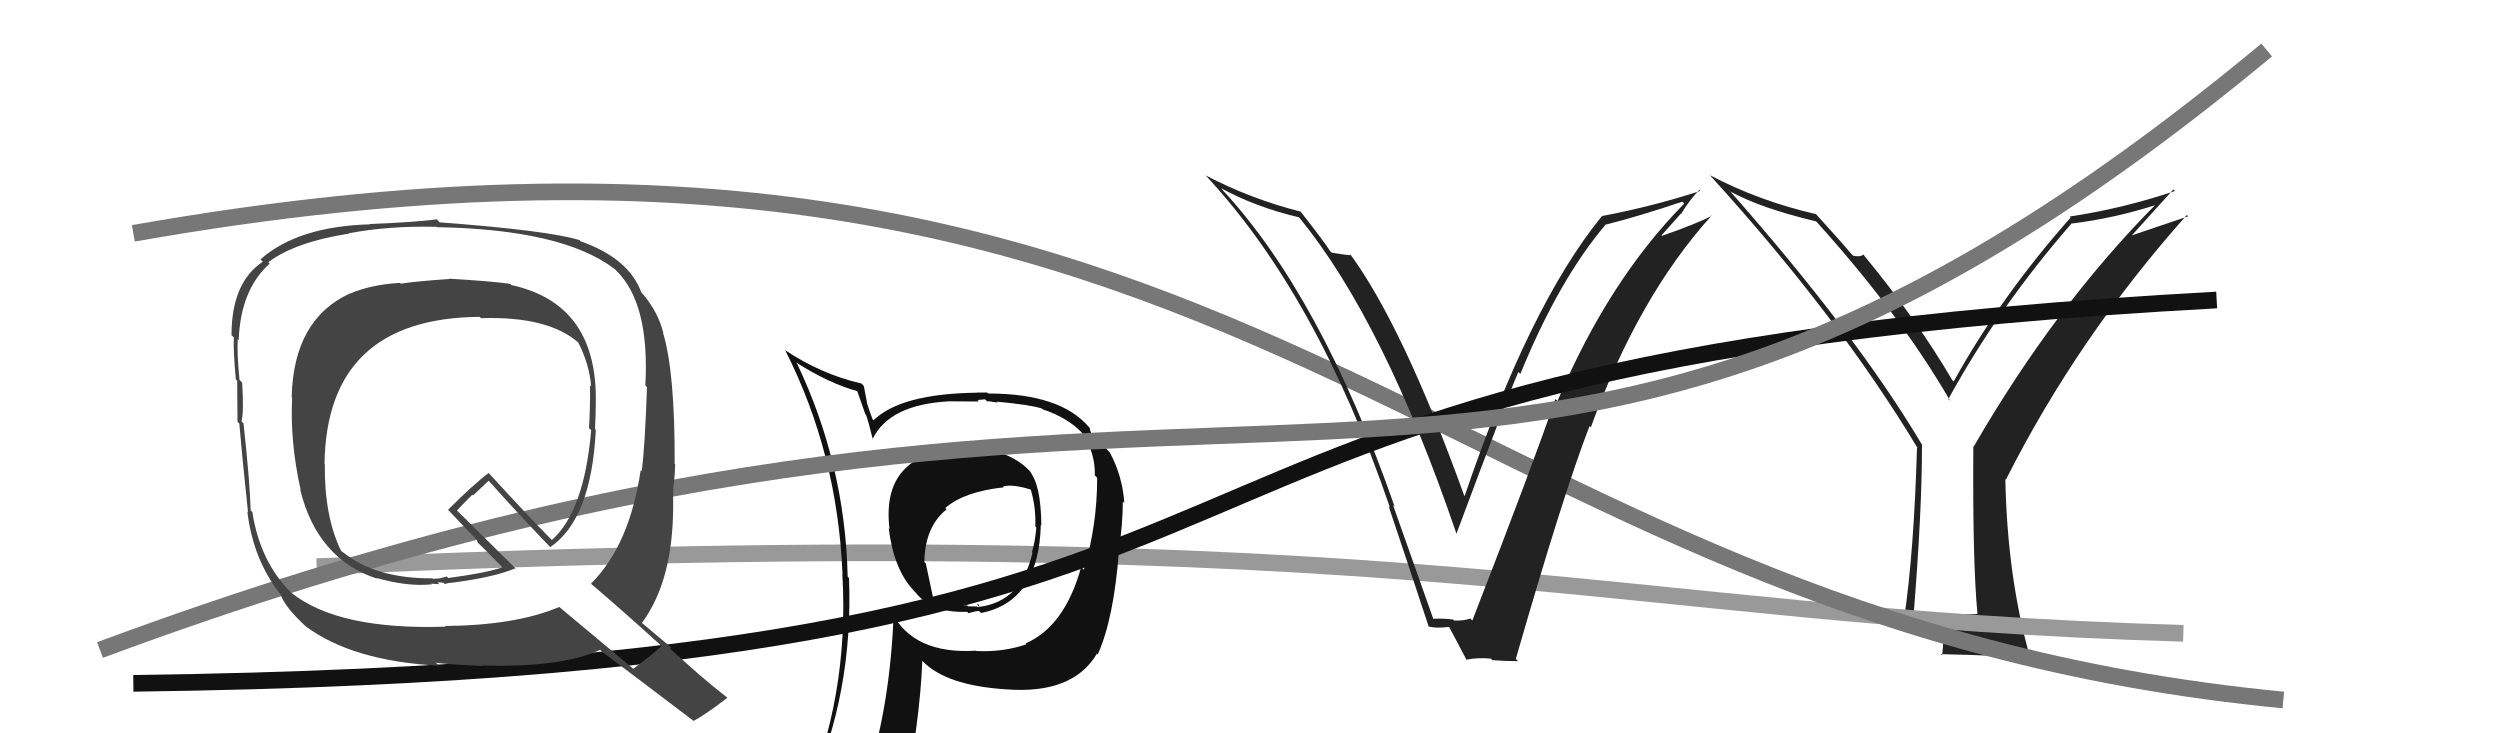 <svg xmlns="http://www.w3.org/2000/svg" width="150" height="44" viewBox="0,0,150,44"><path fill="#222" d="M118.73 36.93L118.64 36.84L116.75 36.89L116.80 36.94Q115.69 36.78 114.73 36.89L114.81 36.97L114.81 36.97Q115.32 30.70 115.32 26.70L115.41 26.79L115.36 26.75Q111.42 20.10 103.76 11.42L103.69 11.34L103.84 11.50Q105.64 12.49 108.99 13.29L108.98 13.28L108.87 13.17Q114.00 18.84 117.01 24.05L117.02 24.06L116.90 23.95Q119.93 18.41 124.31 13.39L124.31 13.38L124.33 13.41Q126.84 13.10 129.35 12.30L129.28 12.23L129.33 12.28Q123.29 18.38 118.42 26.80L118.26 26.64L118.40 26.77Q118.35 33.77 118.65 36.85ZM127.76 14.29L130.40 11.37L130.50 11.46Q127.30 12.53 124.18 12.99L124.22 13.03L124.24 13.05Q120.04 17.79 117.22 22.89L117.12 22.79L117.15 22.83Q114.99 19.14 111.79 15.26L111.91 15.37L111.80 15.26Q111.69 15.43 111.20 15.35L111.02 15.17L111.05 15.20Q110.51 14.55 108.99 12.88L108.88 12.77L108.97 12.85Q105.56 12.07 102.59 10.51L102.56 10.48L102.60 10.52Q110.31 18.99 115.07 26.91L114.98 26.82L115.02 26.86Q114.84 33.11 114.23 37.26L114.28 37.31L114.33 37.36Q114.98 37.26 116.43 37.14L116.46 37.18L116.61 38.35L116.59 38.33Q116.60 38.80 116.52 39.33L116.50 39.30L116.45 39.25Q120.05 39.32 121.80 39.51L121.63 39.34L121.83 39.53Q120.44 34.71 120.32 28.74L120.38 28.80L120.36 28.77Q124.66 20.25 131.21 12.90L131.29 12.98L127.68 14.20Z"/><path d="M19 34 C86 31,96 37,131 38" stroke="#999" fill="none"/><path fill="#111" d="M58.28 26.94L58.23 26.90L58.15 26.81Q55.74 26.81 54.41 28.02L54.36 27.97L54.41 28.02Q53.07 29.23 53.37 31.74L53.28 31.66L53.32 31.69Q53.64 34.22 54.86 35.47L54.81 35.43L54.92 35.53Q55.90 36.79 58.03 36.71L58.18 36.86L58.11 36.79Q58.55 36.66 58.74 36.66L58.83 36.74L58.86 36.78Q62.33 36.10 62.45 31.49L62.45 31.49L62.48 31.52Q62.46 29.07 61.77 28.27L61.92 28.42L61.92 28.41Q60.72 26.99 58.17 26.84ZM61.50 38.58L61.57 38.64L61.58 38.66Q60.16 39.14 58.60 39.06L58.61 39.08L58.57 39.04Q54.78 39.28 53.48 36.69L53.50 36.71L53.62 36.82Q53.42 42.14 52.09 46.41L52.09 46.41L52.11 46.43Q50.33 46.93 48.69 47.65L48.70 47.67L48.54 47.51Q51.21 41.64 50.94 34.68L50.81 34.55L50.86 34.60Q50.71 27.87 47.82 21.81L47.69 21.68L47.75 21.74Q49.80 23.04 51.52 23.49L51.40 23.37L51.92 24.85L51.96 24.89Q52.10 25.26 52.37 26.36L52.37 26.36L52.35 26.35Q53.36 24.27 56.94 24.08L56.98 24.12L56.94 24.08Q57.86 24.09 58.74 24.09L58.65 24.00L59.10 23.96L59.24 24.09Q59.32 24.06 59.51 24.10L59.52 24.11L59.87 24.15L59.81 24.10Q61.78 24.28 62.51 24.51L62.62 24.63L62.56 24.56Q64.08 25.06 64.96 26.01L64.92 25.97L64.90 25.95Q65.72 27.12 65.69 28.52L65.84 28.68L65.83 28.67Q65.83 31.53 65.03 34.19L64.93 34.09L64.87 34.02Q63.89 37.58 61.53 38.61ZM65.77 39.19L65.89 39.28L65.87 39.25Q66.83 37.13 67.14 33.02L67.19 33.07L67.14 33.02Q67.37 31.35 67.37 30.09L67.30 30.02L67.46 30.18Q67.35 28.56 66.59 27.15L66.63 27.19L66.69 27.25Q66.14 26.66 65.65 26.28L65.71 26.34L65.46 25.97L65.41 25.81L65.38 25.67L65.34 25.63Q63.63 23.61 59.29 23.61L59.23 23.55L58.62 23.55L58.63 23.56Q54.04 23.62 52.41 25.22L52.48 25.30L52.36 25.17Q52.15 24.62 52.00 24.13L52.02 24.15L51.83 23.16L51.69 23.01Q49.27 22.46 47.06 20.98L47.03 20.95L47.12 21.03Q50.25 27.21 50.55 34.44L50.72 34.61L50.54 34.43Q50.98 41.84 48.13 48.31L48.04 48.22L50.15 47.48L50.00 47.33Q49.90 48.21 49.21 49.78L49.10 49.67L49.02 49.58Q51.81 48.61 54.13 48.26L54.19 48.32L54.18 48.31Q55.19 43.38 55.34 39.65L55.44 39.75L55.35 39.66Q56.75 41.13 60.36 41.36L60.47 41.47L60.36 41.36Q64.36 41.67 65.81 39.23L65.72 39.15ZM60.16 29.17L60.21 29.22L60.18 29.19Q60.75 29.03 61.86 29.38L61.95 29.47L61.84 29.36Q62.16 30.41 62.12 31.59L62.16 31.62L62.18 31.64Q62.11 32.49 61.92 33.13L62.01 33.23L61.95 33.16Q61.27 36.10 58.76 36.41L58.61 36.26L58.73 36.26L58.72 36.26Q58.80 36.41 58.68 36.44L58.63 36.39L58.09 36.38L58.02 36.32Q56.95 36.42 55.96 35.93L56.01 35.98L55.55 33.81L55.46 33.72Q55.50 31.59 56.80 30.56L56.72 30.49L56.72 30.48Q57.83 29.50 60.23 29.24Z"/><path d="M8 14 C76 2,85 37,137 42" stroke="#777" fill="none"/><path fill="#222" d="M86.00 37.17L86.01 37.17L83.58 30.30L83.68 30.40Q79.26 17.75 73.32 11.36L73.40 11.43L73.26 11.29Q75.35 12.43 77.94 13.04L78.00 13.11L77.97 13.07Q83.06 19.31 87.40 32.06L87.46 32.12L87.38 32.04Q90.41 23.92 91.10 22.32L91.04 22.26L91.22 22.44Q93.54 16.76 96.36 13.45L96.36 13.46L96.38 13.47Q98.32 12.98 100.94 12.10L101.04 12.19L101.06 12.21Q96.50 16.83 93.45 24.06L93.46 24.07L93.32 23.94Q92.04 27.71 88.34 37.23L88.22 37.11L88.22 37.11Q87.81 37.26 87.24 37.23L87.18 37.16L87.18 37.17Q86.53 37.09 85.96 37.13ZM91.03 39.61L91.10 39.68L90.95 39.53Q93.81 29.60 95.37 25.57L95.35 25.55L95.45 25.64Q98.30 17.79 102.71 12.92L102.86 13.07L102.73 12.94Q101.81 13.42 99.72 14.15L99.69 14.12L100.86 12.81L100.87 12.83Q101.34 12.04 101.95 11.40L101.94 11.38L102.01 11.46Q99.14 12.39 96.13 12.96L96.19 13.02L96.12 12.96Q91.76 18.30 87.88 29.76L87.92 29.80L87.85 29.73Q84.20 19.61 81.00 15.23L81.16 15.39L81.08 15.31Q80.77 15.31 79.90 15.16L79.83 15.09L79.80 15.06Q79.61 14.71 78.01 12.66L77.93 12.58L78.05 12.70Q75.05 11.94 72.35 10.53L72.39 10.57L72.28 10.46Q79.03 17.67 83.40 30.46L83.27 30.33L83.32 30.38Q84.55 34.04 85.73 37.62L85.75 37.65L85.69 37.58Q86.13 37.72 86.97 37.61L86.84 37.48L86.91 37.55Q87.32 38.30 88.01 39.63L88.04 39.67L87.96 39.58Q88.73 39.44 89.46 39.52L89.55 39.62L89.54 39.61Q90.33 39.67 91.09 39.67Z"/><path d="M8 41 C87 40,59 22,133 18" stroke="#111" fill="none"/><path d="M6 39 C76 13,89 42,136 3" stroke="#777" fill="none"/><path fill="#444" d="M26.93 16.70L26.84 16.61L26.97 16.74Q25.00 16.87 24.05 17.02L23.95 16.92L24.00 16.97Q22.24 17.08 21.02 17.61L21.18 17.77L21.01 17.60Q17.61 19.15 17.50 23.83L17.53 23.86L17.53 23.86Q17.39 26.47 18.04 29.40L18.11 29.47L18.01 29.37Q19.03 33.55 22.65 34.73L22.60 34.69L22.60 34.68Q24.46 35.21 25.91 35.06L25.87 35.02L26.36 35.05L26.25 34.94Q26.43 34.94 26.62 34.97L26.80 35.16L26.69 35.04Q26.81 35.01 26.96 34.97L26.92 34.93L26.97 34.98Q29.55 34.67 30.92 34.10L31.11 34.28L27.45 30.66L27.42 30.63Q27.73 30.29 28.34 29.68L28.38 29.73L29.32 28.84L29.29 28.81Q31.19 30.94 33.17 32.99L33.09 32.91L33.01 32.83Q35.48 31.16 35.75 25.79L35.60 25.64L35.70 25.74Q35.75 24.80 35.75 23.88L35.72 23.85L35.75 23.89Q35.74 18.20 30.67 17.10L30.80 17.22L30.61 17.03Q29.46 16.87 26.95 16.72ZM39.59 38.65L39.65 38.71L39.69 38.76Q39.17 39.26 37.99 40.13L37.91 40.05L33.51 36.38L33.55 36.42Q30.96 37.52 26.70 37.56L26.70 37.56L26.74 37.60Q20.28 37.81 17.47 35.56L17.40 35.50L17.45 35.54Q15.60 33.69 15.14 30.72L15.19 30.77L15.04 30.63Q15.00 28.98 14.61 25.40L14.57 25.36L14.49 25.28Q14.64 24.71 14.53 22.96L14.39 22.81L14.37 22.80Q14.22 21.24 14.26 20.36L14.30 20.40L14.32 20.43Q14.43 17.38 16.18 15.82L16.12 15.75L16.10 15.73Q17.74 14.51 20.93 14.02L20.93 14.01L20.92 14.00Q23.31 13.54 26.20 13.61L26.28 13.69L26.21 13.63Q33.73 13.76 36.85 16.12L36.93 16.19L36.99 16.25Q38.99 18.22 38.72 23.13L38.87 23.28L38.82 23.23Q38.69 26.94 38.50 28.27L38.40 28.17L38.44 28.21Q37.78 32.70 35.46 35.02L35.54 35.10L35.51 35.07Q37.01 36.33 39.75 38.81ZM34.74 14.38L34.72 14.36L34.75 14.40Q32.89 13.83 26.38 13.34L26.25 13.20L26.20 13.16Q24.96 13.33 22.18 13.44L22.18 13.44L22.20 13.46Q17.87 13.58 15.63 15.56L15.75 15.69L15.77 15.70Q13.89 16.95 13.89 20.11L13.93 20.15L14.03 20.25Q13.99 21.05 14.15 22.76L14.14 22.76L14.23 22.84Q14.25 24.43 14.25 25.31L14.28 25.33L14.36 25.42Q14.50 27.15 14.88 30.73L14.93 30.78L14.84 30.69Q15.18 33.54 16.78 35.60L16.68 35.50L16.83 35.65Q17.06 36.38 18.28 37.52L18.38 37.62L18.34 37.58Q21.16 39.67 26.33 39.94L26.25 39.85L26.15 39.76Q26.59 39.85 28.99 39.96L29.06 40.04L28.95 39.93Q33.72 40.06 36.01 38.99L36.08 39.06L36.13 39.11Q36.85 39.64 41.57 43.22L41.64 43.29L41.61 43.26Q42.35 42.86 43.64 41.87L43.61 41.83L43.65 41.87Q42.72 41.14 41.92 40.45L41.92 40.45L40.21 38.93L40.26 38.82L40.32 38.89Q39.67 38.35 38.45 37.32L38.61 37.48L38.51 37.38Q40.39 34.85 40.39 30.32L40.46 30.38L40.39 30.32Q40.37 29.88 40.41 29.04L40.39 29.02L40.43 29.06Q40.51 28.26 40.51 27.85L40.43 27.77L40.48 27.81Q40.50 22.32 39.78 19.96L39.83 20.01L39.80 19.98Q39.51 18.78 38.63 17.71L38.52 17.59L38.49 17.57Q37.75 15.50 34.82 14.47ZM28.75 18.98L28.87 19.10L28.86 19.09Q32.88 18.96 34.71 20.56L34.68 20.53L34.70 20.56Q35.36 21.85 35.47 23.19L35.37 23.09L35.40 23.12Q35.42 24.32 35.34 25.69L35.46 25.80L35.47 25.81Q35.05 30.69 33.11 32.40L33.17 32.46L33.10 32.39Q31.84 31.13 29.33 28.39L29.29 28.35L29.32 28.38Q28.44 29.03 26.88 30.59L27.00 30.71L26.85 30.55Q27.60 31.35 28.74 32.53L28.61 32.39L28.67 32.57L28.47 32.37Q29.08 32.94 30.11 34.00L30.07 33.97L30.14 34.04Q29.22 34.37 26.90 34.68L26.81 34.59L26.39 34.70L25.99 34.73L25.94 34.71L25.93 34.70Q22.49 34.72 20.51 33.08L20.55 33.13L20.46 33.04Q19.45 30.96 19.49 27.84L19.44 27.79L19.47 27.83Q19.60 19.09 28.78 19.01Z"/></svg>